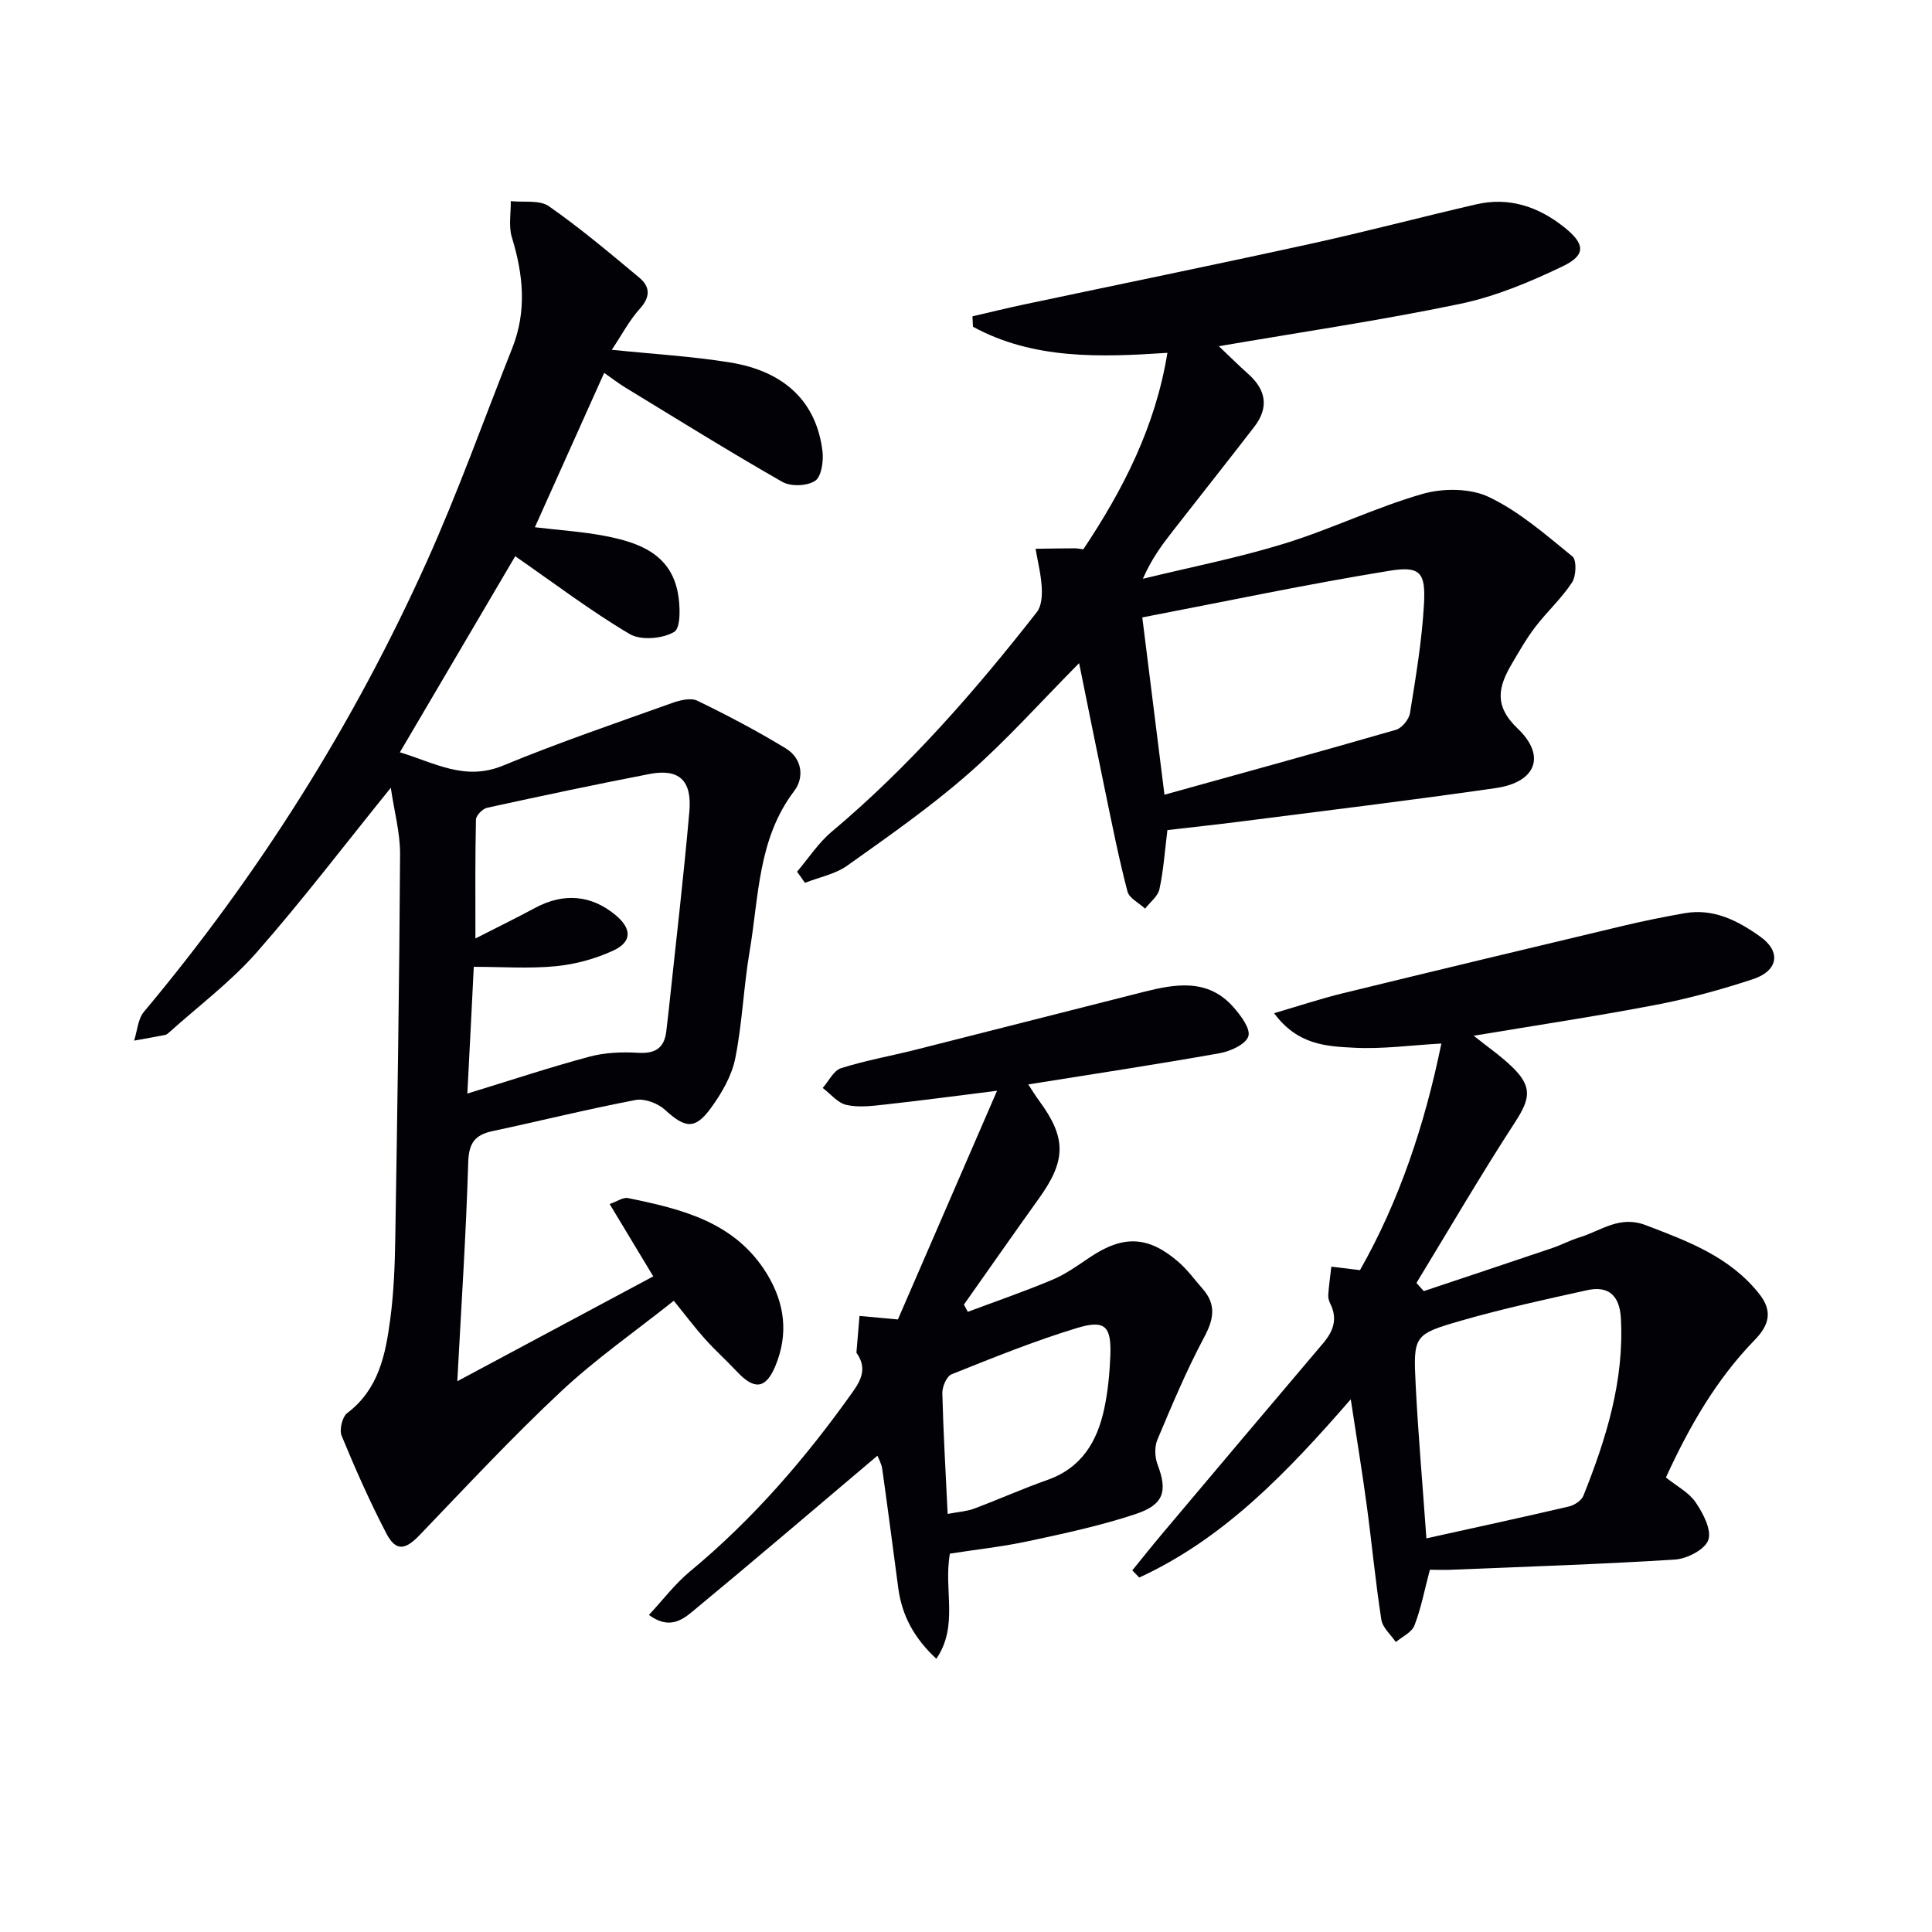 <svg enable-background="new 0 0 400 400" viewBox="0 0 400 400" xmlns="http://www.w3.org/2000/svg"><path d="m126.67 72.42c8.67.9 16.64 1.35 24.46 2.62 11.43 1.85 17.93 8.25 19.16 18.41.24 2.04-.22 5.24-1.54 6.11-1.66 1.09-5.04 1.2-6.79.2-10.96-6.26-21.69-12.94-32.47-19.51-1.4-.85-2.71-1.87-4.4-3.05-4.78 10.65-9.44 21.02-14.35 31.96 4.98.6 9.86.9 14.61 1.82 6.9 1.34 13.46 3.69 14.99 11.75.51 2.69.64 7.28-.76 8.1-2.41 1.42-6.89 1.81-9.21.44-8.06-4.76-15.56-10.47-23.7-16.11-7.44 12.65-15.55 26.44-23.88 40.6 7.11 2.12 13.42 6.03 21.35 2.75 11.47-4.74 23.25-8.75 34.95-12.94 1.64-.59 3.9-1.16 5.27-.5 6.24 3.02 12.4 6.27 18.33 9.88 3.34 2.03 3.91 5.96 1.74 8.82-7.54 9.92-7.3 21.85-9.23 33.19-1.25 7.35-1.51 14.89-2.98 22.19-.72 3.58-2.76 7.11-4.94 10.13-3.36 4.66-5.4 4.34-9.58.51-1.48-1.35-4.23-2.41-6.1-2.05-9.93 1.89-19.76 4.34-29.65 6.45-3.65.78-4.89 2.5-5.01 6.44-.44 14.75-1.42 29.48-2.26 45.34 13.63-7.29 26.95-14.42 40.57-21.71-3.08-5.11-5.87-9.73-9.03-14.98 1.56-.54 2.79-1.43 3.79-1.23 11.18 2.28 22.2 4.94 28.78 15.7 3.72 6.08 4.48 12.47 1.75 19.05-1.99 4.8-4.38 5.01-7.96 1.18-2.16-2.31-4.53-4.43-6.64-6.78-2.09-2.33-3.97-4.85-6.44-7.89-7.9 6.29-16.09 11.99-23.3 18.73-10.17 9.51-19.67 19.73-29.32 29.78-2.96 3.09-4.91 3.44-6.88-.32-3.43-6.58-6.44-13.38-9.27-20.24-.51-1.25.13-3.92 1.17-4.71 6.51-4.92 7.92-12.1 8.89-19.37.75-5.59.96-11.27 1.05-16.91.43-26.46.84-52.93.99-79.39.03-4.44-1.21-8.89-1.92-13.78-9.77 12.08-18.42 23.46-27.84 34.16-5.35 6.07-11.97 11.02-18.03 16.47-.25.22-.53.48-.83.54-2.14.42-4.29.79-6.44 1.18.65-2.01.77-4.46 2.03-5.97 23.75-28.36 43.31-59.37 58.49-93.05 6.54-14.51 11.89-29.56 17.77-44.37 3.04-7.65 2.28-15.23-.08-22.92-.71-2.31-.19-4.99-.23-7.5 2.67.3 5.95-.29 7.88 1.05 6.52 4.55 12.63 9.71 18.75 14.81 2.24 1.87 2.3 3.98.09 6.42-2.17 2.4-3.72 5.38-5.8 8.5zm-29.91 153.99c9.12-2.79 17.14-5.46 25.28-7.64 3.22-.86 6.75-1 10.09-.8 3.54.21 5.4-.98 5.82-4.45.18-1.48.35-2.96.51-4.44 1.45-13.71 3.07-27.4 4.27-41.12.56-6.45-2.2-8.88-8.27-7.71-11.24 2.17-22.43 4.55-33.61 6.99-.94.21-2.29 1.59-2.31 2.46-.18 7.92-.11 15.84-.11 24.6 4.73-2.42 8.59-4.3 12.36-6.33 5.88-3.17 11.64-2.7 16.67 1.5 3.34 2.79 3.44 5.51-.48 7.33-3.68 1.71-7.83 2.84-11.87 3.24-5.52.54-11.13.13-17.02.13-.42 8.61-.85 16.89-1.33 26.24z" fill="#010106"/><path d="m165.02 180.48c2.37-2.78 4.4-5.95 7.15-8.26 16.03-13.46 29.68-29.11 42.52-45.52.96-1.23 1.09-3.41.99-5.11-.15-2.67-.82-5.32-1.28-7.97 2.71-.04 5.43-.09 8.14-.1.48 0 .97.11 1.75.21 8.22-12.33 14.92-25.33 17.41-40.68-14.01.93-27.76 1.4-40.26-5.4-.03-.72-.07-1.44-.1-2.16 3.52-.81 7.03-1.68 10.57-2.43 19.78-4.19 39.59-8.23 59.33-12.56 11.51-2.52 22.9-5.54 34.38-8.19 6.8-1.57 12.83.45 18.18 4.69 4.38 3.47 4.64 5.79-.27 8.14-6.8 3.27-13.98 6.26-21.32 7.79-16.36 3.41-32.92 5.84-49.86 8.75 2.1 1.99 4.05 3.93 6.1 5.76 3.71 3.3 4.29 6.97 1.23 10.93-5.58 7.24-11.27 14.4-16.89 21.61-2.24 2.87-4.41 5.79-6.17 9.85 9.79-2.39 19.72-4.33 29.34-7.3 9.66-2.98 18.86-7.48 28.56-10.27 4.25-1.22 9.89-1.2 13.76.65 6.3 3.01 11.79 7.83 17.28 12.3.9.74.78 4.06-.09 5.39-2.18 3.31-5.19 6.05-7.61 9.21-1.81 2.36-3.29 4.98-4.81 7.55-2.78 4.72-3.88 8.67 1.16 13.47 5.97 5.68 3.78 11.13-4.51 12.33-17.58 2.54-35.22 4.67-52.85 6.93-5.09.65-10.19 1.19-15.15 1.77-.55 4.39-.81 8.37-1.65 12.23-.32 1.49-1.94 2.69-2.97 4.03-1.26-1.17-3.28-2.15-3.65-3.55-1.76-6.71-3.11-13.53-4.52-20.32-1.85-8.89-3.63-17.79-5.49-26.95-8 8.07-15.05 16-22.97 22.93-7.86 6.88-16.49 12.91-25.02 18.98-2.5 1.78-5.83 2.41-8.77 3.57-.54-.79-1.09-1.55-1.64-2.3zm71.48-52.65c1.56 12.46 2.98 23.87 4.59 36.71 16.77-4.66 32.39-8.95 47.95-13.45 1.23-.36 2.68-2.16 2.89-3.48 1.2-7.48 2.47-14.99 2.89-22.53.37-6.54-.77-7.94-7.11-6.91-16.83 2.72-33.52 6.26-51.21 9.66z" fill="#010106"/><path d="m296.04 325c-1.14 4.3-1.84 8.05-3.2 11.54-.55 1.43-2.52 2.31-3.85 3.43-1.04-1.54-2.75-2.98-3-4.64-1.22-7.87-1.96-15.81-3.03-23.71-.93-6.9-2.07-13.78-3.3-21.91-13.11 15.07-26.23 28.83-43.79 36.9-.48-.49-.96-.99-1.44-1.48 2.02-2.48 4-4.98 6.06-7.43 11.14-13.22 22.28-26.44 33.47-39.62 2.09-2.47 3.01-5.01 1.49-8.1-.29-.58-.5-1.29-.45-1.92.14-1.94.42-3.87.64-5.81 1.82.22 3.63.44 5.93.72 8.09-14.24 13.39-30.01 16.85-46.92-6.29.35-12.24 1.19-18.13.87-5.56-.3-11.6-.5-16.5-7.15 5.32-1.56 9.74-3.03 14.25-4.13 19.32-4.72 38.67-9.35 58.02-13.96 4.19-1 8.42-1.85 12.66-2.6 6.05-1.08 11.09 1.53 15.76 4.87 4.29 3.07 3.71 7.04-1.56 8.78-6.6 2.17-13.35 4.03-20.17 5.33-12.37 2.37-24.83 4.24-37.64 6.38 2.82 2.27 5.68 4.21 8.1 6.59 4.1 4.02 3.57 6.53.47 11.3-7.09 10.91-13.65 22.17-20.42 33.29.51.56 1.02 1.13 1.52 1.69 8.88-2.97 17.77-5.93 26.64-8.93 1.88-.64 3.66-1.6 5.56-2.18 4.45-1.35 8.28-4.62 13.7-2.56 8.77 3.34 17.44 6.54 23.54 14.23 2.84 3.57 2.09 6.46-.94 9.57-7.97 8.19-13.56 17.96-18.37 28.46 2.21 1.78 4.75 3.08 6.16 5.15 1.54 2.26 3.33 5.68 2.62 7.78-.67 1.97-4.4 3.9-6.9 4.06-15.6.99-31.22 1.48-46.84 2.13-1.32.03-2.64-.02-3.91-.02zm-.72-6.5c10.22-2.26 19.89-4.35 29.51-6.6 1.14-.27 2.6-1.23 3-2.23 4.7-11.78 8.46-23.77 7.76-36.72-.25-4.59-2.45-6.84-7-5.83-8.72 1.93-17.47 3.83-26.05 6.3-9.85 2.83-9.95 3.1-9.44 13.33.52 10.25 1.42 20.48 2.22 31.75z" fill="#010106"/><path d="m181.66 301.39c-12.92 10.92-25.56 21.73-38.37 32.32-2.14 1.77-4.89 3.66-8.93.64 2.93-3.15 5.4-6.44 8.48-8.99 13.06-10.81 24-23.49 33.77-37.27 1.79-2.52 2.76-4.84.95-7.66-.09-.14-.25-.29-.24-.43.2-2.52.42-5.03.63-7.55 2.16.2 4.32.4 7.95.73 6.37-14.7 13.2-30.43 20.53-47.35-8.87 1.11-16.06 2.07-23.27 2.86-2.63.29-5.41.64-7.92.07-1.81-.41-3.28-2.28-4.91-3.51 1.25-1.41 2.25-3.6 3.79-4.09 5.03-1.6 10.27-2.52 15.4-3.81 15.75-3.97 31.48-8.01 47.23-11.98 6.61-1.67 13.27-2.83 18.54 3.06 1.55 1.74 3.66 4.53 3.17 6.11-.52 1.67-3.72 3.12-5.96 3.52-13.04 2.32-26.13 4.3-39.61 6.46.81 1.22 1.46 2.3 2.21 3.32 5.71 7.75 5.68 12.37-.01 20.3-5.22 7.28-10.35 14.64-15.52 21.96.27.5.53 1 .8 1.5 5.87-2.2 11.81-4.24 17.58-6.67 2.73-1.15 5.2-2.94 7.68-4.61 6.93-4.65 12.11-4.48 18.41 1 1.86 1.62 3.34 3.68 4.98 5.55 2.83 3.25 2.29 6.25.3 9.97-3.66 6.86-6.68 14.07-9.7 21.25-.62 1.46-.53 3.6.04 5.12 2.08 5.48 1.38 8.29-4.54 10.26-7.2 2.39-14.68 4-22.11 5.59-5.47 1.17-11.06 1.78-16.34 2.6-1.36 7.52 1.87 14.89-2.81 21.77-4.64-4.3-7.12-8.98-7.88-14.61-1.1-8.23-2.16-16.46-3.32-24.68-.16-1.13-.79-2.2-1-2.75zm14.54 12.05c2.26-.43 3.94-.52 5.44-1.08 5.11-1.91 10.09-4.15 15.23-5.96 7.09-2.5 10.32-7.99 11.76-14.79.75-3.54 1.1-7.2 1.25-10.83.25-6.15-1.03-7.6-6.83-5.85-8.84 2.67-17.44 6.17-26.03 9.6-1.03.41-1.95 2.57-1.92 3.9.2 8.11.68 16.2 1.1 25.01z" fill="#010106"/></svg>